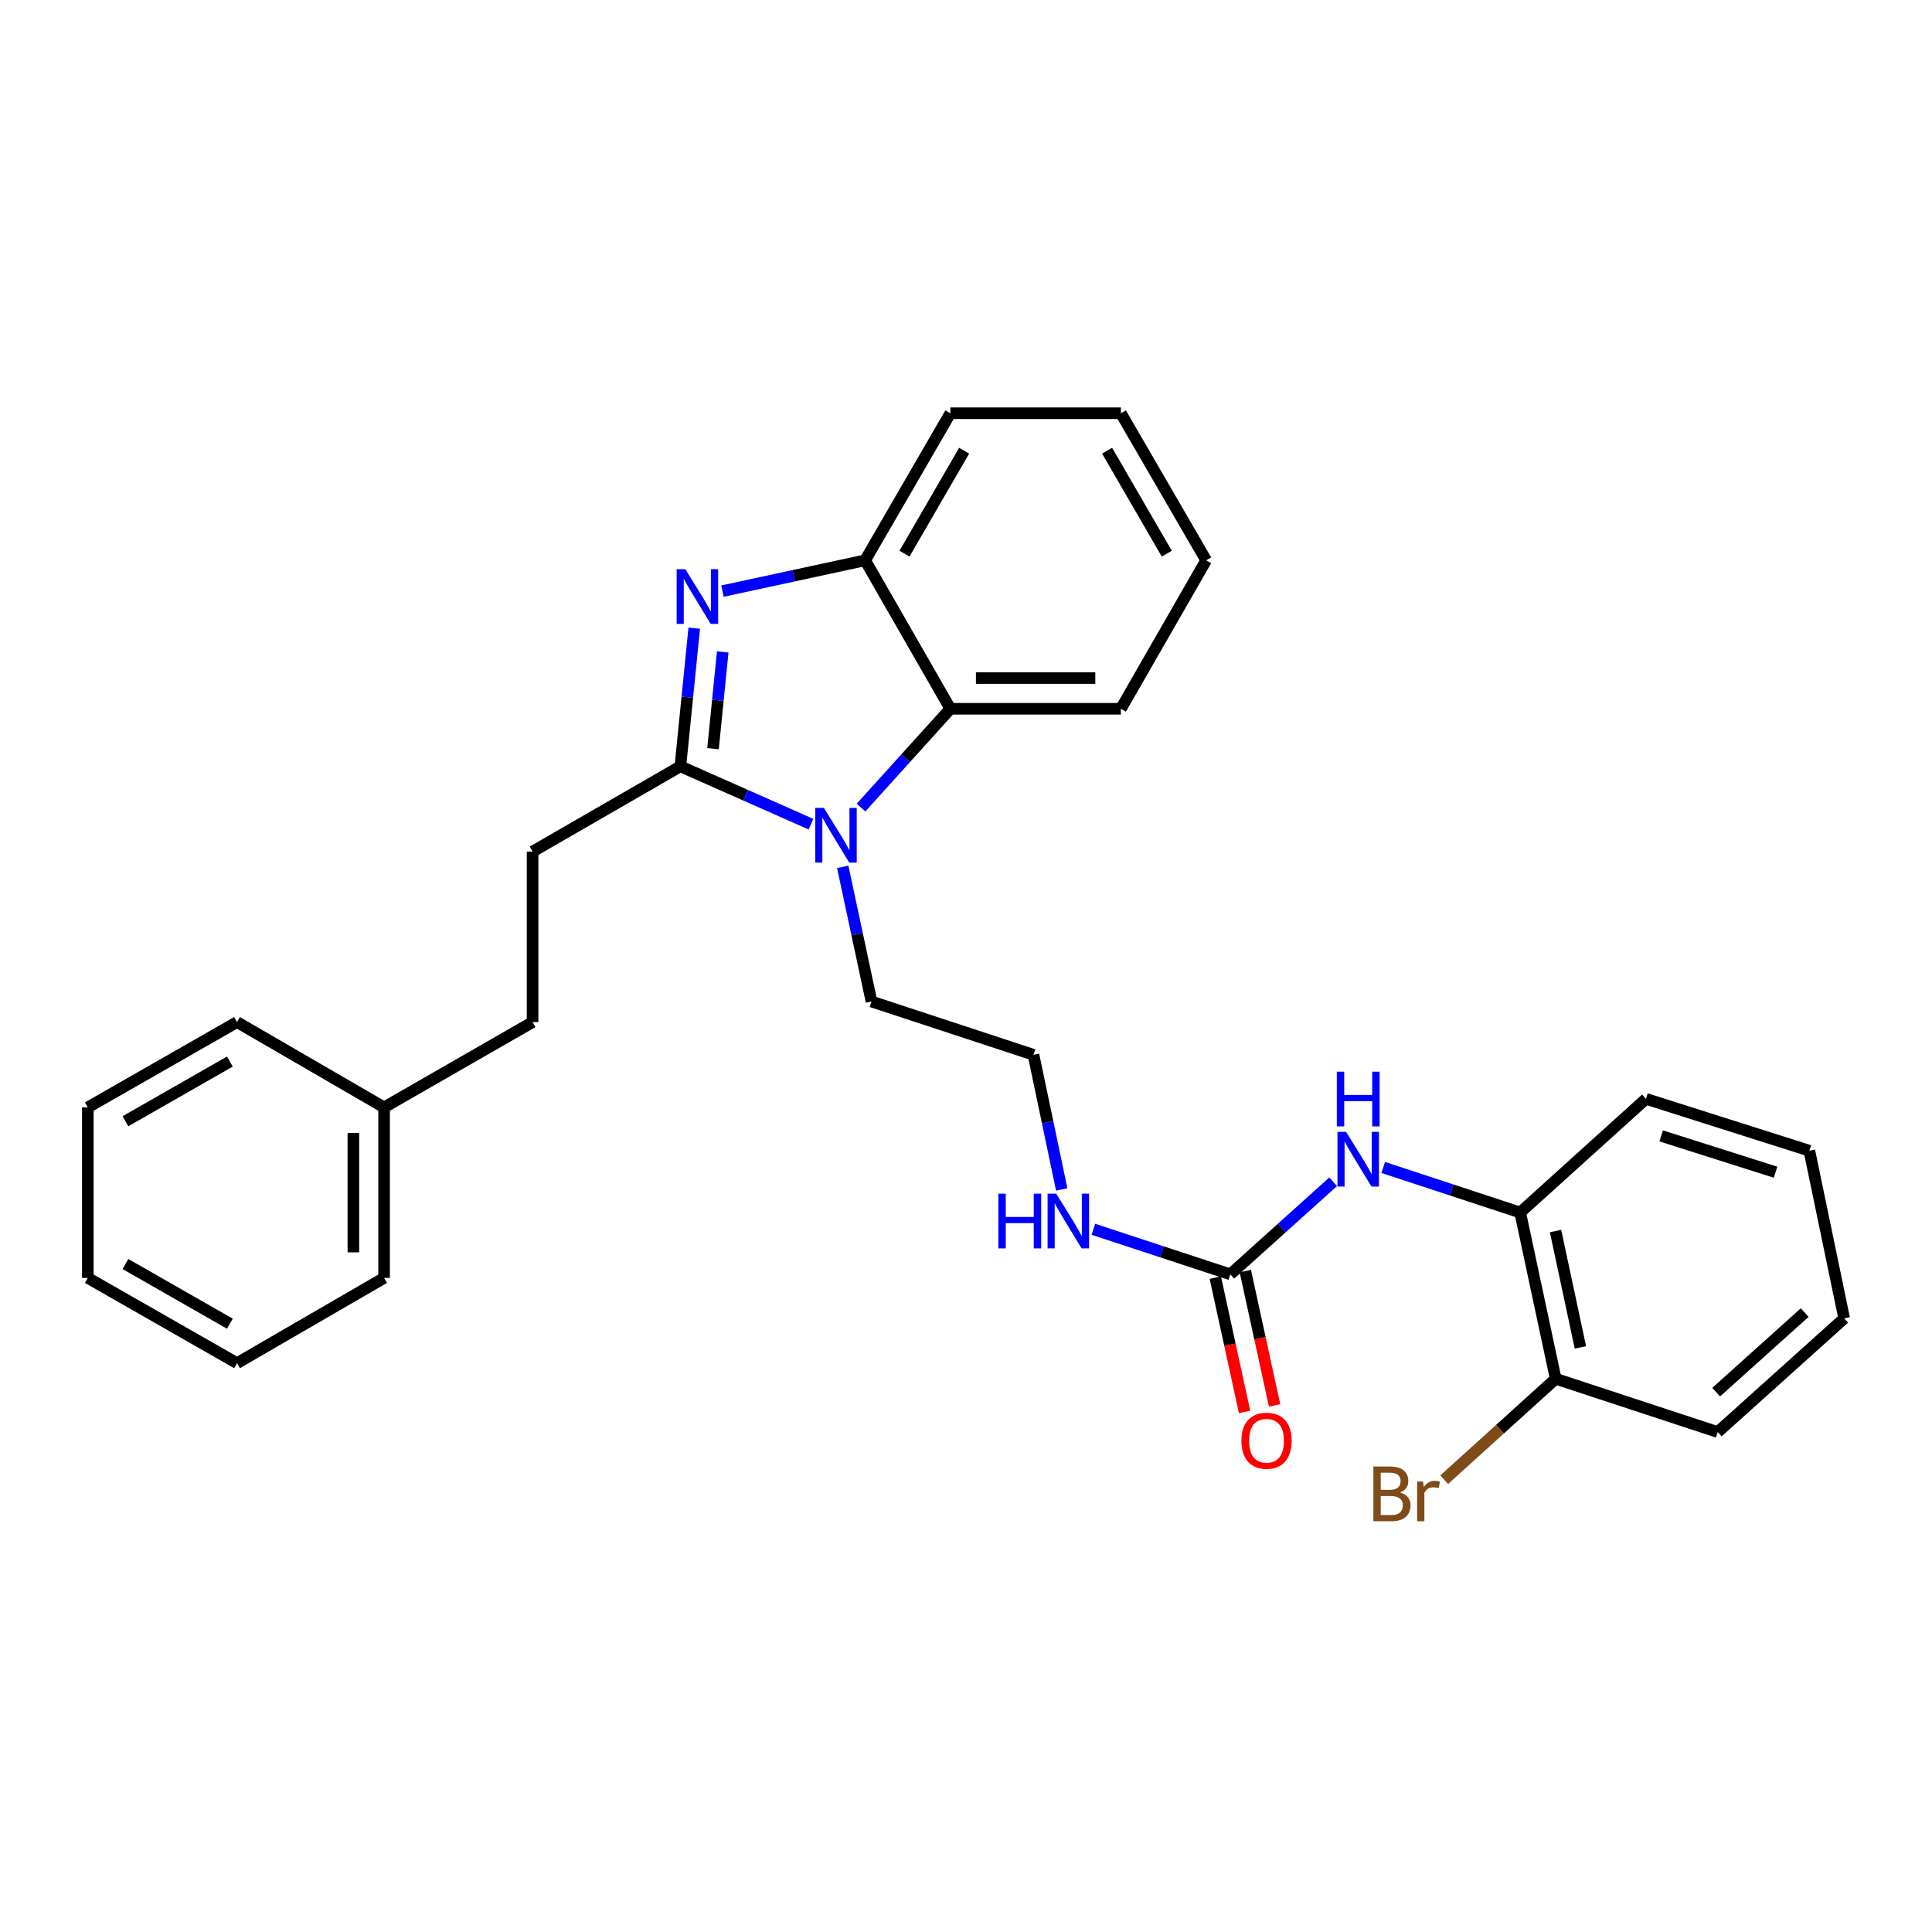 <?xml version='1.0' encoding='iso-8859-1'?>
<svg version='1.1' baseProfile='full'
              xmlns='http://www.w3.org/2000/svg'
                      xmlns:rdkit='http://www.rdkit.org/xml'
                      xmlns:xlink='http://www.w3.org/1999/xlink'
                  xml:space='preserve'
width='1000px' height='1000px' viewBox='0 0 1000 1000'>
<!-- END OF HEADER -->
<rect style='opacity:1.0;fill:#FFFFFF;stroke:none' width='1000' height='1000' x='0' y='0'> </rect>
<path class='bond-0' d='M 352.162,396.657 L 355.749,360.893' style='fill:none;fill-rule:evenodd;stroke:#000000;stroke-width:6px;stroke-linecap:butt;stroke-linejoin:miter;stroke-opacity:1' />
<path class='bond-0' d='M 355.749,360.893 L 359.336,325.128' style='fill:none;fill-rule:evenodd;stroke:#0000FF;stroke-width:6px;stroke-linecap:butt;stroke-linejoin:miter;stroke-opacity:1' />
<path class='bond-0' d='M 369.058,387.514 L 371.569,362.479' style='fill:none;fill-rule:evenodd;stroke:#000000;stroke-width:6px;stroke-linecap:butt;stroke-linejoin:miter;stroke-opacity:1' />
<path class='bond-0' d='M 371.569,362.479 L 374.08,337.444' style='fill:none;fill-rule:evenodd;stroke:#0000FF;stroke-width:6px;stroke-linecap:butt;stroke-linejoin:miter;stroke-opacity:1' />
<path class='bond-1' d='M 352.162,396.657 L 385.961,411.625' style='fill:none;fill-rule:evenodd;stroke:#000000;stroke-width:6px;stroke-linecap:butt;stroke-linejoin:miter;stroke-opacity:1' />
<path class='bond-1' d='M 385.961,411.625 L 419.759,426.593' style='fill:none;fill-rule:evenodd;stroke:#0000FF;stroke-width:6px;stroke-linecap:butt;stroke-linejoin:miter;stroke-opacity:1' />
<path class='bond-7' d='M 352.162,396.657 L 275.669,440.778' style='fill:none;fill-rule:evenodd;stroke:#000000;stroke-width:6px;stroke-linecap:butt;stroke-linejoin:miter;stroke-opacity:1' />
<path class='bond-3' d='M 373.938,305.962 L 410.863,297.989' style='fill:none;fill-rule:evenodd;stroke:#0000FF;stroke-width:6px;stroke-linecap:butt;stroke-linejoin:miter;stroke-opacity:1' />
<path class='bond-3' d='M 410.863,297.989 L 447.788,290.016' style='fill:none;fill-rule:evenodd;stroke:#000000;stroke-width:6px;stroke-linecap:butt;stroke-linejoin:miter;stroke-opacity:1' />
<path class='bond-2' d='M 445.648,418.008 L 468.774,392.436' style='fill:none;fill-rule:evenodd;stroke:#0000FF;stroke-width:6px;stroke-linecap:butt;stroke-linejoin:miter;stroke-opacity:1' />
<path class='bond-2' d='M 468.774,392.436 L 491.9,366.863' style='fill:none;fill-rule:evenodd;stroke:#000000;stroke-width:6px;stroke-linecap:butt;stroke-linejoin:miter;stroke-opacity:1' />
<path class='bond-11' d='M 436.196,448.684 L 443.64,483.53' style='fill:none;fill-rule:evenodd;stroke:#0000FF;stroke-width:6px;stroke-linecap:butt;stroke-linejoin:miter;stroke-opacity:1' />
<path class='bond-11' d='M 443.64,483.53 L 451.083,518.375' style='fill:none;fill-rule:evenodd;stroke:#000000;stroke-width:6px;stroke-linecap:butt;stroke-linejoin:miter;stroke-opacity:1' />
<path class='bond-16' d='M 491.9,366.863 L 580.168,366.863' style='fill:none;fill-rule:evenodd;stroke:#000000;stroke-width:6px;stroke-linecap:butt;stroke-linejoin:miter;stroke-opacity:1' />
<path class='bond-16' d='M 505.14,350.964 L 566.928,350.964' style='fill:none;fill-rule:evenodd;stroke:#000000;stroke-width:6px;stroke-linecap:butt;stroke-linejoin:miter;stroke-opacity:1' />
<path class='bond-29' d='M 491.9,366.863 L 447.788,290.016' style='fill:none;fill-rule:evenodd;stroke:#000000;stroke-width:6px;stroke-linecap:butt;stroke-linejoin:miter;stroke-opacity:1' />
<path class='bond-17' d='M 447.788,290.016 L 491.9,213.894' style='fill:none;fill-rule:evenodd;stroke:#000000;stroke-width:6px;stroke-linecap:butt;stroke-linejoin:miter;stroke-opacity:1' />
<path class='bond-17' d='M 468.162,286.57 L 499.04,233.284' style='fill:none;fill-rule:evenodd;stroke:#000000;stroke-width:6px;stroke-linecap:butt;stroke-linejoin:miter;stroke-opacity:1' />
<path class='bond-4' d='M 636.805,659.597 L 601.362,647.935' style='fill:none;fill-rule:evenodd;stroke:#000000;stroke-width:6px;stroke-linecap:butt;stroke-linejoin:miter;stroke-opacity:1' />
<path class='bond-4' d='M 601.362,647.935 L 565.918,636.272' style='fill:none;fill-rule:evenodd;stroke:#0000FF;stroke-width:6px;stroke-linecap:butt;stroke-linejoin:miter;stroke-opacity:1' />
<path class='bond-5' d='M 636.805,659.597 L 663.424,635.639' style='fill:none;fill-rule:evenodd;stroke:#000000;stroke-width:6px;stroke-linecap:butt;stroke-linejoin:miter;stroke-opacity:1' />
<path class='bond-5' d='M 663.424,635.639 L 690.042,611.681' style='fill:none;fill-rule:evenodd;stroke:#0000FF;stroke-width:6px;stroke-linecap:butt;stroke-linejoin:miter;stroke-opacity:1' />
<path class='bond-8' d='M 629.038,661.29 L 636.614,696.055' style='fill:none;fill-rule:evenodd;stroke:#000000;stroke-width:6px;stroke-linecap:butt;stroke-linejoin:miter;stroke-opacity:1' />
<path class='bond-8' d='M 636.614,696.055 L 644.19,730.819' style='fill:none;fill-rule:evenodd;stroke:#FF0000;stroke-width:6px;stroke-linecap:butt;stroke-linejoin:miter;stroke-opacity:1' />
<path class='bond-8' d='M 644.573,657.905 L 652.149,692.669' style='fill:none;fill-rule:evenodd;stroke:#000000;stroke-width:6px;stroke-linecap:butt;stroke-linejoin:miter;stroke-opacity:1' />
<path class='bond-8' d='M 652.149,692.669 L 659.725,727.434' style='fill:none;fill-rule:evenodd;stroke:#FF0000;stroke-width:6px;stroke-linecap:butt;stroke-linejoin:miter;stroke-opacity:1' />
<path class='bond-6' d='M 715.955,604.27 L 751.399,615.933' style='fill:none;fill-rule:evenodd;stroke:#0000FF;stroke-width:6px;stroke-linecap:butt;stroke-linejoin:miter;stroke-opacity:1' />
<path class='bond-6' d='M 751.399,615.933 L 786.842,627.595' style='fill:none;fill-rule:evenodd;stroke:#000000;stroke-width:6px;stroke-linecap:butt;stroke-linejoin:miter;stroke-opacity:1' />
<path class='bond-9' d='M 786.842,627.595 L 805.224,713.646' style='fill:none;fill-rule:evenodd;stroke:#000000;stroke-width:6px;stroke-linecap:butt;stroke-linejoin:miter;stroke-opacity:1' />
<path class='bond-9' d='M 805.148,637.182 L 818.015,697.417' style='fill:none;fill-rule:evenodd;stroke:#000000;stroke-width:6px;stroke-linecap:butt;stroke-linejoin:miter;stroke-opacity:1' />
<path class='bond-18' d='M 786.842,627.595 L 851.95,568.759' style='fill:none;fill-rule:evenodd;stroke:#000000;stroke-width:6px;stroke-linecap:butt;stroke-linejoin:miter;stroke-opacity:1' />
<path class='bond-13' d='M 275.669,440.778 L 275.669,529.028' style='fill:none;fill-rule:evenodd;stroke:#000000;stroke-width:6px;stroke-linecap:butt;stroke-linejoin:miter;stroke-opacity:1' />
<path class='bond-12' d='M 805.224,713.646 L 776.372,739.765' style='fill:none;fill-rule:evenodd;stroke:#000000;stroke-width:6px;stroke-linecap:butt;stroke-linejoin:miter;stroke-opacity:1' />
<path class='bond-12' d='M 776.372,739.765 L 747.52,765.883' style='fill:none;fill-rule:evenodd;stroke:#7F4C19;stroke-width:6px;stroke-linecap:butt;stroke-linejoin:miter;stroke-opacity:1' />
<path class='bond-19' d='M 805.224,713.646 L 889.093,741.232' style='fill:none;fill-rule:evenodd;stroke:#000000;stroke-width:6px;stroke-linecap:butt;stroke-linejoin:miter;stroke-opacity:1' />
<path class='bond-10' d='M 549.541,615.654 L 542.233,580.807' style='fill:none;fill-rule:evenodd;stroke:#0000FF;stroke-width:6px;stroke-linecap:butt;stroke-linejoin:miter;stroke-opacity:1' />
<path class='bond-10' d='M 542.233,580.807 L 534.926,545.961' style='fill:none;fill-rule:evenodd;stroke:#000000;stroke-width:6px;stroke-linecap:butt;stroke-linejoin:miter;stroke-opacity:1' />
<path class='bond-14' d='M 451.083,518.375 L 534.926,545.961' style='fill:none;fill-rule:evenodd;stroke:#000000;stroke-width:6px;stroke-linecap:butt;stroke-linejoin:miter;stroke-opacity:1' />
<path class='bond-15' d='M 275.669,529.028 L 198.804,573.184' style='fill:none;fill-rule:evenodd;stroke:#000000;stroke-width:6px;stroke-linecap:butt;stroke-linejoin:miter;stroke-opacity:1' />
<path class='bond-20' d='M 198.804,573.184 L 198.804,661.443' style='fill:none;fill-rule:evenodd;stroke:#000000;stroke-width:6px;stroke-linecap:butt;stroke-linejoin:miter;stroke-opacity:1' />
<path class='bond-20' d='M 182.905,586.423 L 182.905,648.204' style='fill:none;fill-rule:evenodd;stroke:#000000;stroke-width:6px;stroke-linecap:butt;stroke-linejoin:miter;stroke-opacity:1' />
<path class='bond-21' d='M 198.804,573.184 L 122.681,529.028' style='fill:none;fill-rule:evenodd;stroke:#000000;stroke-width:6px;stroke-linecap:butt;stroke-linejoin:miter;stroke-opacity:1' />
<path class='bond-22' d='M 580.168,366.863 L 624.307,290.016' style='fill:none;fill-rule:evenodd;stroke:#000000;stroke-width:6px;stroke-linecap:butt;stroke-linejoin:miter;stroke-opacity:1' />
<path class='bond-23' d='M 491.9,213.894 L 580.168,213.894' style='fill:none;fill-rule:evenodd;stroke:#000000;stroke-width:6px;stroke-linecap:butt;stroke-linejoin:miter;stroke-opacity:1' />
<path class='bond-24' d='M 851.95,568.759 L 936.517,595.611' style='fill:none;fill-rule:evenodd;stroke:#000000;stroke-width:6px;stroke-linecap:butt;stroke-linejoin:miter;stroke-opacity:1' />
<path class='bond-24' d='M 859.824,587.94 L 919.021,606.737' style='fill:none;fill-rule:evenodd;stroke:#000000;stroke-width:6px;stroke-linecap:butt;stroke-linejoin:miter;stroke-opacity:1' />
<path class='bond-32' d='M 889.093,741.232 L 954.545,682.395' style='fill:none;fill-rule:evenodd;stroke:#000000;stroke-width:6px;stroke-linecap:butt;stroke-linejoin:miter;stroke-opacity:1' />
<path class='bond-32' d='M 888.282,720.582 L 934.099,679.396' style='fill:none;fill-rule:evenodd;stroke:#000000;stroke-width:6px;stroke-linecap:butt;stroke-linejoin:miter;stroke-opacity:1' />
<path class='bond-27' d='M 198.804,661.443 L 122.681,705.564' style='fill:none;fill-rule:evenodd;stroke:#000000;stroke-width:6px;stroke-linecap:butt;stroke-linejoin:miter;stroke-opacity:1' />
<path class='bond-26' d='M 122.681,529.028 L 45.455,573.184' style='fill:none;fill-rule:evenodd;stroke:#000000;stroke-width:6px;stroke-linecap:butt;stroke-linejoin:miter;stroke-opacity:1' />
<path class='bond-26' d='M 118.989,549.454 L 64.93,580.363' style='fill:none;fill-rule:evenodd;stroke:#000000;stroke-width:6px;stroke-linecap:butt;stroke-linejoin:miter;stroke-opacity:1' />
<path class='bond-30' d='M 624.307,290.016 L 580.168,213.894' style='fill:none;fill-rule:evenodd;stroke:#000000;stroke-width:6px;stroke-linecap:butt;stroke-linejoin:miter;stroke-opacity:1' />
<path class='bond-30' d='M 603.931,286.573 L 573.034,233.287' style='fill:none;fill-rule:evenodd;stroke:#000000;stroke-width:6px;stroke-linecap:butt;stroke-linejoin:miter;stroke-opacity:1' />
<path class='bond-25' d='M 936.517,595.611 L 954.545,682.395' style='fill:none;fill-rule:evenodd;stroke:#000000;stroke-width:6px;stroke-linecap:butt;stroke-linejoin:miter;stroke-opacity:1' />
<path class='bond-28' d='M 45.455,573.184 L 45.455,661.443' style='fill:none;fill-rule:evenodd;stroke:#000000;stroke-width:6px;stroke-linecap:butt;stroke-linejoin:miter;stroke-opacity:1' />
<path class='bond-31' d='M 122.681,705.564 L 45.455,661.443' style='fill:none;fill-rule:evenodd;stroke:#000000;stroke-width:6px;stroke-linecap:butt;stroke-linejoin:miter;stroke-opacity:1' />
<path class='bond-31' d='M 118.984,685.141 L 64.926,654.256' style='fill:none;fill-rule:evenodd;stroke:#000000;stroke-width:6px;stroke-linecap:butt;stroke-linejoin:miter;stroke-opacity:1' />
<path  class='atom-1' d='M 354.718 294.6
L 363.998 309.6
Q 364.918 311.08, 366.398 313.76
Q 367.878 316.44, 367.958 316.6
L 367.958 294.6
L 371.718 294.6
L 371.718 322.92
L 367.838 322.92
L 357.878 306.52
Q 356.718 304.6, 355.478 302.4
Q 354.278 300.2, 353.918 299.52
L 353.918 322.92
L 350.238 322.92
L 350.238 294.6
L 354.718 294.6
' fill='#0000FF'/>
<path  class='atom-2' d='M 426.441 418.165
L 435.721 433.165
Q 436.641 434.645, 438.121 437.325
Q 439.601 440.005, 439.681 440.165
L 439.681 418.165
L 443.441 418.165
L 443.441 446.485
L 439.561 446.485
L 429.601 430.085
Q 428.441 428.165, 427.201 425.965
Q 426.001 423.765, 425.641 423.085
L 425.641 446.485
L 421.961 446.485
L 421.961 418.165
L 426.441 418.165
' fill='#0000FF'/>
<path  class='atom-6' d='M 696.749 585.85
L 706.029 600.85
Q 706.949 602.33, 708.429 605.01
Q 709.909 607.69, 709.989 607.85
L 709.989 585.85
L 713.749 585.85
L 713.749 614.17
L 709.869 614.17
L 699.909 597.77
Q 698.749 595.85, 697.509 593.65
Q 696.309 591.45, 695.949 590.77
L 695.949 614.17
L 692.269 614.17
L 692.269 585.85
L 696.749 585.85
' fill='#0000FF'/>
<path  class='atom-6' d='M 691.929 554.698
L 695.769 554.698
L 695.769 566.738
L 710.249 566.738
L 710.249 554.698
L 714.089 554.698
L 714.089 583.018
L 710.249 583.018
L 710.249 569.938
L 695.769 569.938
L 695.769 583.018
L 691.929 583.018
L 691.929 554.698
' fill='#0000FF'/>
<path  class='atom-9' d='M 642.558 745.728
Q 642.558 738.928, 645.918 735.128
Q 649.278 731.328, 655.558 731.328
Q 661.838 731.328, 665.198 735.128
Q 668.558 738.928, 668.558 745.728
Q 668.558 752.608, 665.158 756.528
Q 661.758 760.408, 655.558 760.408
Q 649.318 760.408, 645.918 756.528
Q 642.558 752.648, 642.558 745.728
M 655.558 757.208
Q 659.878 757.208, 662.198 754.328
Q 664.558 751.408, 664.558 745.728
Q 664.558 740.168, 662.198 737.368
Q 659.878 734.528, 655.558 734.528
Q 651.238 734.528, 648.878 737.328
Q 646.558 740.128, 646.558 745.728
Q 646.558 751.448, 648.878 754.328
Q 651.238 757.208, 655.558 757.208
' fill='#FF0000'/>
<path  class='atom-11' d='M 516.751 617.852
L 520.591 617.852
L 520.591 629.892
L 535.071 629.892
L 535.071 617.852
L 538.911 617.852
L 538.911 646.172
L 535.071 646.172
L 535.071 633.092
L 520.591 633.092
L 520.591 646.172
L 516.751 646.172
L 516.751 617.852
' fill='#0000FF'/>
<path  class='atom-11' d='M 546.711 617.852
L 555.991 632.852
Q 556.911 634.332, 558.391 637.012
Q 559.871 639.692, 559.951 639.852
L 559.951 617.852
L 563.711 617.852
L 563.711 646.172
L 559.831 646.172
L 549.871 629.772
Q 548.711 627.852, 547.471 625.652
Q 546.271 623.452, 545.911 622.772
L 545.911 646.172
L 542.231 646.172
L 542.231 617.852
L 546.711 617.852
' fill='#0000FF'/>
<path  class='atom-13' d='M 724.62 772.514
Q 727.34 773.274, 728.7 774.954
Q 730.1 776.594, 730.1 779.034
Q 730.1 782.954, 727.58 785.194
Q 725.1 787.394, 720.38 787.394
L 710.86 787.394
L 710.86 759.074
L 719.22 759.074
Q 724.06 759.074, 726.5 761.034
Q 728.94 762.994, 728.94 766.594
Q 728.94 770.874, 724.62 772.514
M 714.66 762.274
L 714.66 771.154
L 719.22 771.154
Q 722.02 771.154, 723.46 770.034
Q 724.94 768.874, 724.94 766.594
Q 724.94 762.274, 719.22 762.274
L 714.66 762.274
M 720.38 784.194
Q 723.14 784.194, 724.62 782.874
Q 726.1 781.554, 726.1 779.034
Q 726.1 776.714, 724.46 775.554
Q 722.86 774.354, 719.78 774.354
L 714.66 774.354
L 714.66 784.194
L 720.38 784.194
' fill='#7F4C19'/>
<path  class='atom-13' d='M 736.54 766.834
L 736.98 769.674
Q 739.14 766.474, 742.66 766.474
Q 743.78 766.474, 745.3 766.874
L 744.7 770.234
Q 742.98 769.834, 742.02 769.834
Q 740.34 769.834, 739.22 770.514
Q 738.14 771.154, 737.26 772.714
L 737.26 787.394
L 733.5 787.394
L 733.5 766.834
L 736.54 766.834
' fill='#7F4C19'/>
</svg>
